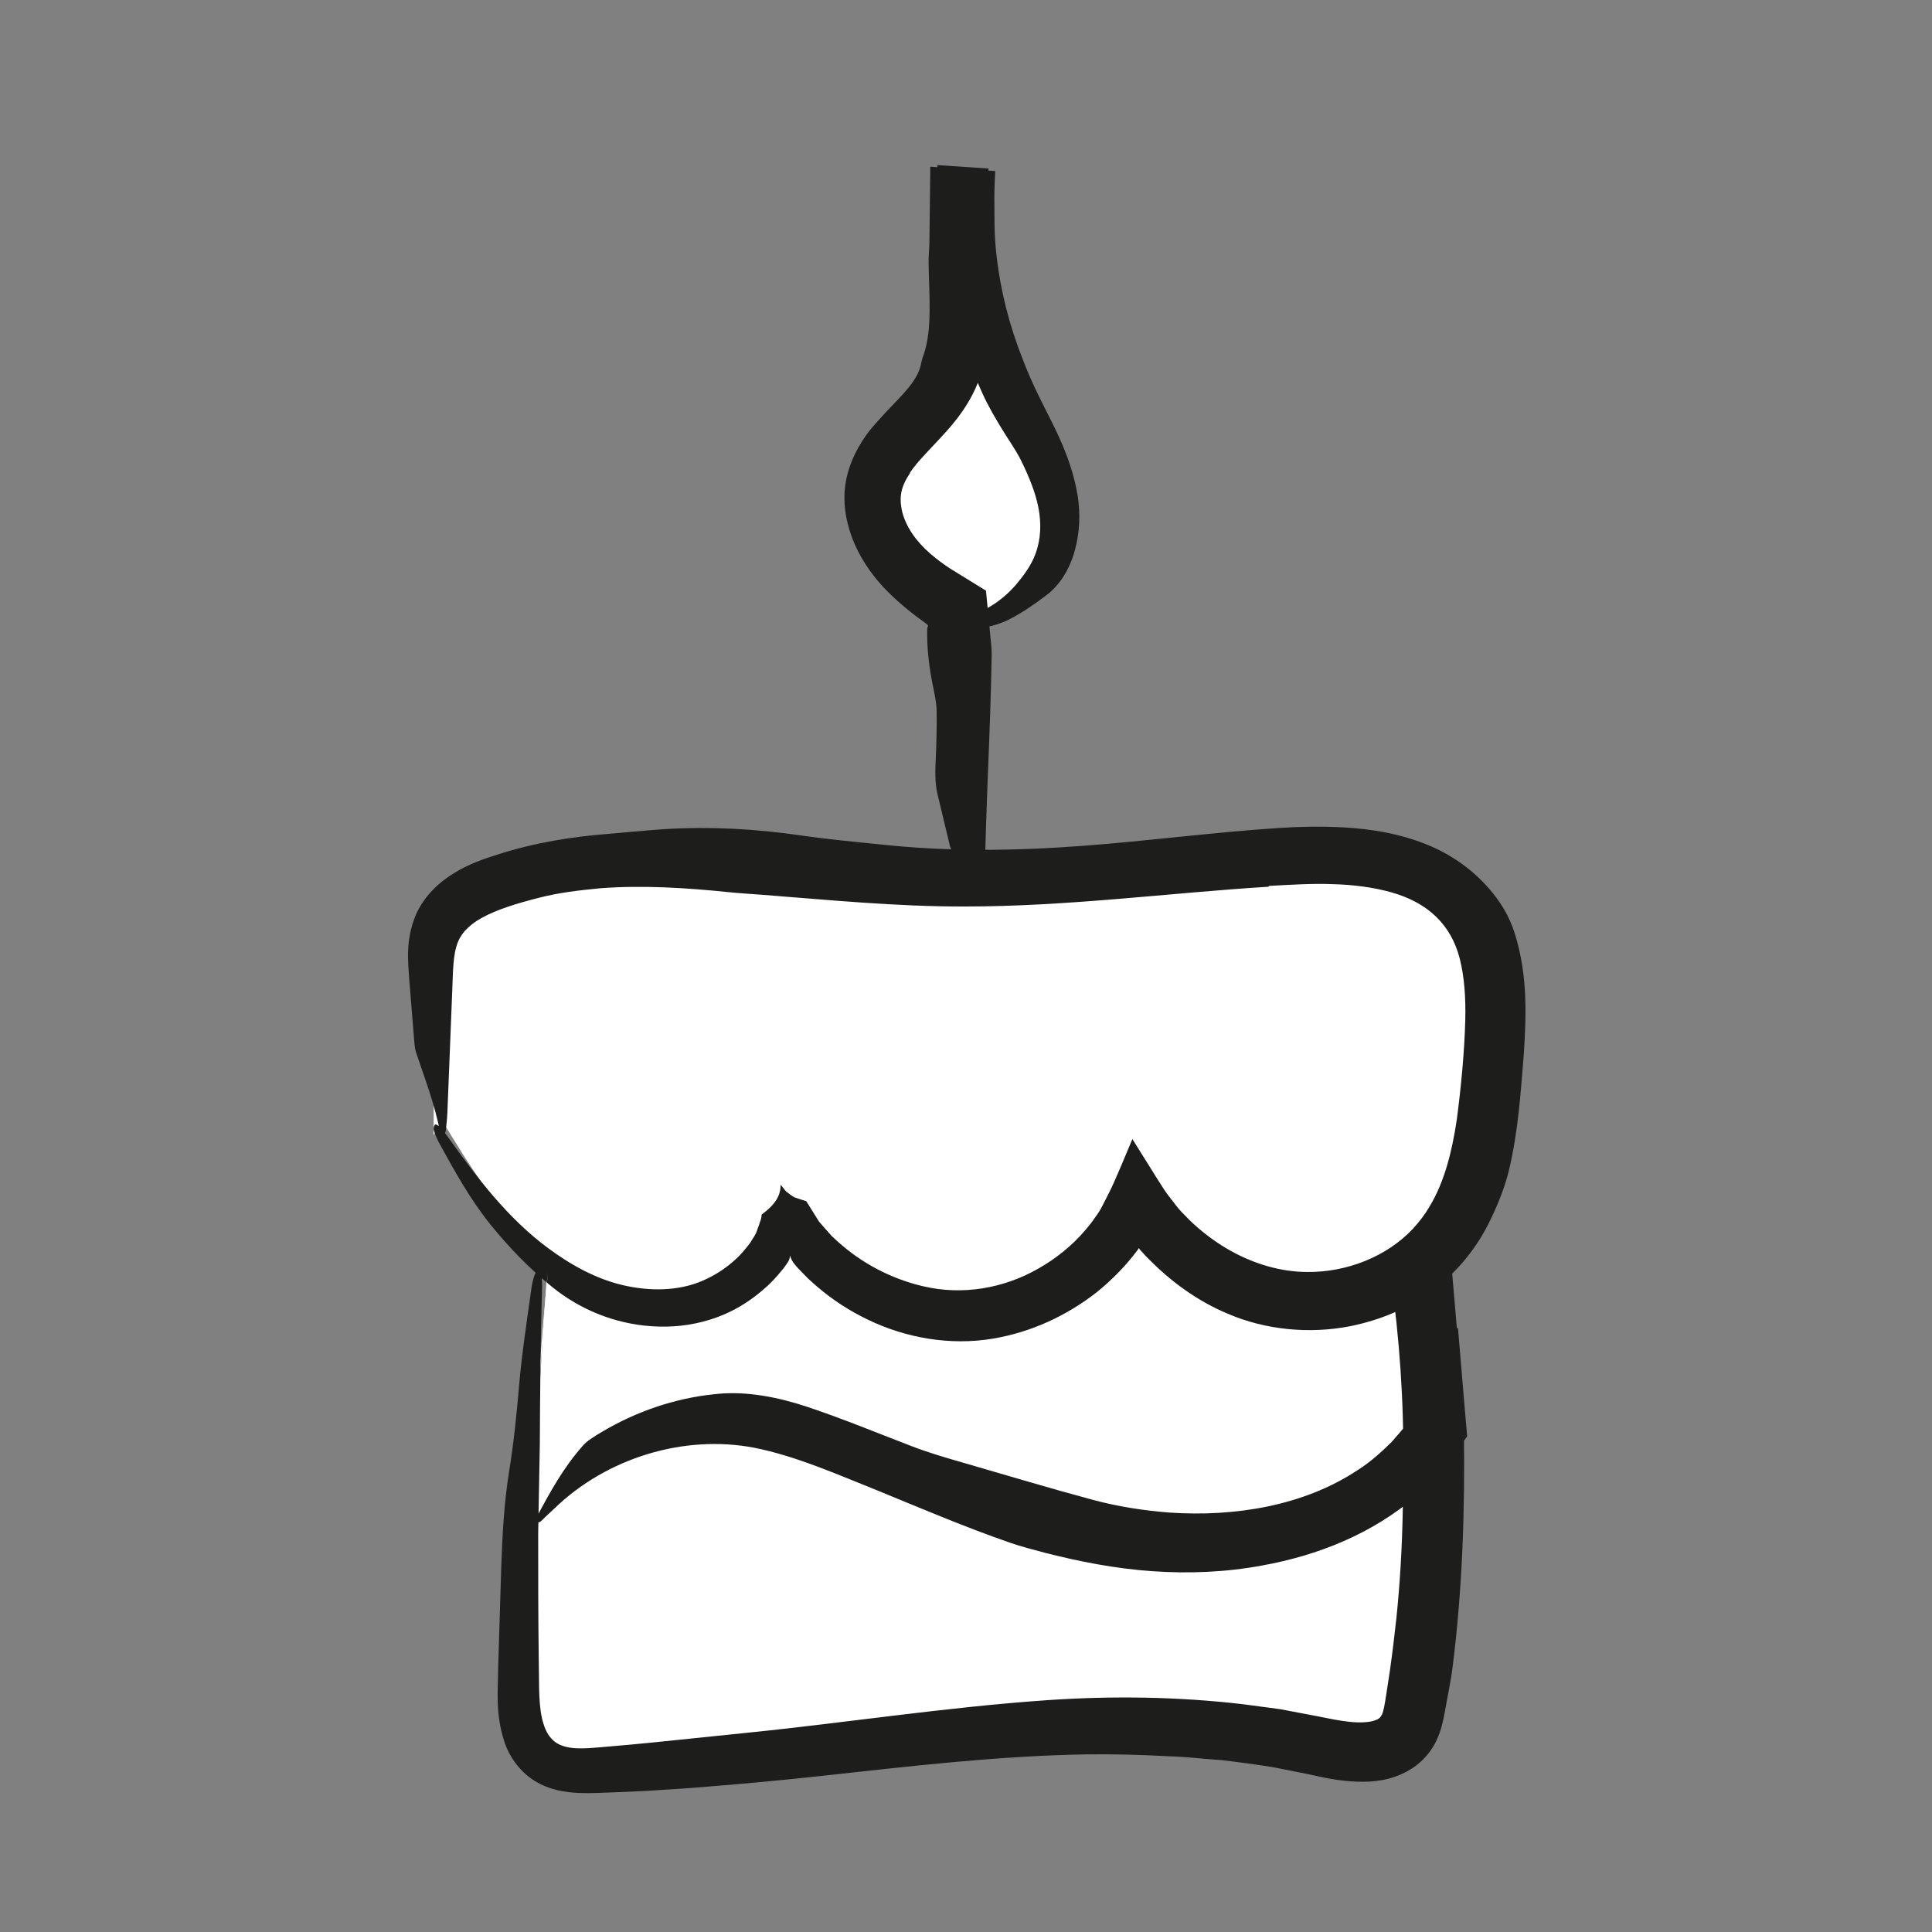 <?xml version="1.0" encoding="UTF-8"?><svg id="a" xmlns="http://www.w3.org/2000/svg" viewBox="0 0 141.73 141.73"><rect x="0" y="0" width="141.73" height="141.73" fill="#808080" stroke="none"/><defs><style>.b{fill:#fff;}.c{fill:#1d1d1b;}</style></defs><polygon class="b" points="104.32 87.54 105.46 113.23 66.48 115.21 38.89 112.38 40.51 87.54 104.32 87.54"/><g><path class="b" d="M31.81,83.28l.02-11.55c0-1.2,.01-2.45,.53-3.53,.74-1.57,2.39-2.5,4-3.15,9.93-3.99,21.09-1.03,31.78-.65,8.86,.31,17.67-1.21,26.52-1.74,4.67-.28,10.03,.01,13.02,3.62,2.71,3.27,2.4,8.01,1.95,12.24-.47,4.36-1.05,8.98-3.83,12.37-2.85,3.46-7.73,4.94-12.12,4.06s-8.19-3.95-10.38-7.86c-1.99,5.24-7.4,8.98-13.01,8.98-5.6,0-11.02-3.74-13.01-8.98,.33,3.91-3.13,7.47-7,8.12s-7.84-1.07-10.78-3.67c-2.94-2.6-5.04-6-7.08-9.35"/><path class="c" d="M93.05,65.05c-7.27,.45-14.68,1.45-22.29,1.45-5.06,.01-10.04-.49-14.85-.86-.82-.06-1.64-.11-2.44-.19-3.18-.33-6.34-.52-9.42-.29-1.53,.15-3.07,.32-4.55,.71-1.46,.37-3.02,.83-4.17,1.47-.49,.27-.9,.59-1.22,.94-.31,.36-.51,.71-.65,1.22-.27,.98-.24,2.44-.31,3.82l-.33,8.29c-.02,.45-.07,.9-.12,1.34-.04,.33-.34,.45-.4,.15-.44-2.21-1.14-3.98-1.77-5.87-.14-.41-.15-1.04-.2-1.58l-.31-3.81c-.08-1.24-.29-2.85,.47-4.69,.62-1.44,1.75-2.45,2.82-3.1,1.09-.67,2.18-1.05,3.22-1.37,2.67-.86,5.41-1.3,8.12-1.51,1.34-.11,2.69-.25,4.01-.34,3.43-.22,6.82-.02,10.13,.46,1.92,.28,3.84,.46,5.74,.65,4.94,.54,9.85,.49,14.89,.11,4.74-.35,9.52-.99,14.39-1.31,1.5-.1,3.07-.13,4.64-.05,2.12,.11,4.32,.46,6.45,1.36,2.13,.9,4.13,2.5,5.4,4.59,.34,.57,.62,1.2,.82,1.83,.98,3.12,.84,6.14,.66,8.93-.23,2.76-.39,5.53-1.09,8.47-.29,1.18-.75,2.36-1.31,3.52-.92,1.98-2.39,3.86-4.22,5.22-1.82,1.38-3.94,2.24-6.12,2.68-2.97,.58-6.2,.28-8.98-.92-2.2-.92-4.13-2.33-5.76-3.98-.16-.15-.31-.31-.45-.47l-.22-.24-.05-.06h.01s0,.01,0,.01v-.02l-.04-.05-.02,.03-.1,.14c-.85,1.14-1.85,2.15-2.94,3.04-2.21,1.74-4.84,2.96-7.65,3.43-3.13,.53-6.4-.05-9.17-1.39-1.34-.64-2.59-1.45-3.72-2.42-.27-.25-.57-.48-.82-.75l-.39-.4c-.12-.12-.3-.31-.3-.32l-.23-.28-.07-.11c-.04-.07-.08-.14-.11-.22-.02-.04-.04-.08-.05-.13-.01-.03-.04-.12-.03-.06,0,.12-.04,.27-.11,.4l-.07,.11-.06,.09c-.1,.14-.2,.3-.32,.43-.44,.55-.92,1.06-1.46,1.51-1.12,.96-2.4,1.7-3.82,2.14-1.44,.45-2.89,.59-4.31,.49-2.74-.18-5.26-1.25-7.22-2.82-1.71-1.37-3.22-2.94-4.57-4.6-1.52-1.88-2.66-3.96-3.77-5.98-.17-.31-.32-.66-.41-.96-.05-.18,.01-.35,.08-.43,.04-.05,.21,.04,.31,.14,.23,.24,.46,.52,.67,.81,2.12,2.98,4.39,5.94,7.29,8.09,1.64,1.22,3.48,2.25,5.44,2.72,2,.48,4.16,.47,5.95-.32,.9-.39,1.74-.94,2.45-1.61,.36-.33,.67-.71,.96-1.09,.08-.1,.13-.19,.2-.31,.11-.16,.21-.32,.3-.51l.22-.62c.06-.22,.17-.37,.17-.7,1.05-.76,1.35-1.41,1.39-2.02v-.1s0-.08,.04-.03l.13,.16c.09,.11,.16,.22,.27,.32,.19,.14,.36,.28,.57,.4,.29,.1,.58,.2,.88,.29,.31,.49,.62,1.01,.93,1.49,.31,.35,.65,.76,.94,1.07,.48,.46,.98,.88,1.51,1.28,1.56,1.15,3.34,1.97,5.2,2.4,2.86,.68,5.92,.16,8.48-1.32,1.28-.73,2.44-1.67,3.39-2.78,.23-.28,.47-.55,.67-.86l.23-.32c.09-.14,.19-.28,.27-.43l.49-.96c.33-.61,.63-1.36,.94-2.06l.87-2.07,1.89,3.02c.28,.43,.55,.89,.85,1.25,.29,.37,.6,.81,.89,1.1,.35,.37,.71,.73,1.09,1.06,.76,.67,1.59,1.26,2.46,1.75,1.75,.98,3.69,1.56,5.62,1.57,2.94,.04,5.89-1.15,7.78-3.17,.45-.49,.87-1.03,1.22-1.63,1.09-1.8,1.65-4.03,2-6.39,.31-2.35,.56-4.97,.62-7.28,.04-1.62-.06-3.15-.4-4.5-.63-2.5-2.35-4.13-5.02-4.88-1.32-.37-2.78-.56-4.29-.6-1.51-.06-3.08,.04-4.7,.13v.03Z"/></g><g><path class="b" d="M71.29,64.95c-.52-6.67-.51-13.38-1.05-20.38-1.64-1.04-3.3-2.11-4.56-3.59s-2.08-3.45-1.73-5.36c.55-2.97,3.59-4.77,5.04-7.42,1.11-2.03,1.22-4.44,1.3-6.75l.33-9.16c-.57,5.79,.54,11.73,3.16,16.93,1.56,3.09,3.72,6.22,3.34,9.67-.39,3.48-3.78,6.36-7.28,6.17"/><path class="c" d="M66.77,34.69c-.68,1.01-.84,1.77-.58,2.88,.29,1.1,1.01,2.14,2.07,3.06,.44,.38,.93,.74,1.46,1.09l2.61,1.61,.34,3.53c.04,.37,.08,.75,.08,1.12-.05,2.95-.16,5.88-.28,8.8-.09,2.46-.19,4.91-.22,7.37,0,.2-.04,.4-.07,.6-.03,.15-.32,.23-.39,.1-.51-.94-1.27-1.68-1.96-2.49-.15-.17-.18-.46-.24-.7-.27-1.13-.54-2.25-.81-3.38-.22-.9-.17-1.8-.13-2.71,.05-1.15,.08-2.3,.06-3.45-.01-.57-.14-1.14-.25-1.69-.3-1.45-.48-2.89-.44-4.36,.04-.08,.05-.12,.06-.19-.04-.04,0-.02-.11-.11-.96-.69-1.96-1.47-2.89-2.41-.92-.93-1.78-2.09-2.36-3.39-.54-1.23-.88-2.64-.74-4.13,.15-1.5,.8-2.84,1.53-3.87,.45-.64,.96-1.16,1.42-1.67,1.25-1.34,2.45-2.38,2.66-3.73,.04-.19,.1-.37,.17-.56,.64-1.85,.4-4.29,.36-6.73-.01-.49,.05-.99,.06-1.48l.06-5.06v-.51l4.77,.32c-.05,.9-.08,1.8-.06,2.7,0,.83,0,1.67,.06,2.5,.2,2.61,.77,5.2,1.66,7.66,.38,1.04,.78,2.06,1.26,3.07,1.05,2.26,2.61,4.7,3.13,7.91,.2,1.3,.16,2.68-.23,4.05-.36,1.3-1.07,2.48-2.09,3.24-.87,.66-1.75,1.27-2.71,1.76-1.09,.55-2.34,.75-3.53,.68-.19-.02-.38-.07-.53-.16-.09-.05-.14-.19-.15-.3,0-.06,.08-.16,.14-.19,.16-.07,.32-.12,.49-.14,1.69-.32,3.1-1.29,4.1-2.46,.57-.68,1.1-1.4,1.4-2.21,.42-1.12,.45-2.29,.22-3.45-.23-1.15-.7-2.27-1.25-3.4-.4-.81-.95-1.56-1.44-2.37-.49-.81-.99-1.66-1.4-2.56-1.38-3.06-2.42-6.28-2.99-9.61-.35-2.09-.44-4.24-.35-6.37l.03-.79,3.74,.25,.07,3.82,.02,1.11,.03,3.4c0,1.12,.04,2.28-.04,3.55-.06,.87-.2,1.78-.47,2.71-.25,.86-.6,1.75-1.1,2.57-.49,.82-1.04,1.51-1.58,2.11-1.07,1.2-2.09,2.15-2.69,3.05l.02,.02Z"/></g><g><path class="b" d="M38.83,111.27c3.78-4.84,10.18-7.49,16.27-6.73,2.14,.27,4.21,.92,6.24,1.63,7.54,2.62,14.93,6.07,22.87,6.91,7.94,.84,16.87-1.58,21.15-8.32l-1.26-13.19c1.9,11.1,1.81,22.53-.28,33.59-.12,.65-.26,1.31-.61,1.86-1.25,1.95-4.16,1.49-6.41,.94-17.31-4.22-35.37,.83-53.18,1.47-1.17,.04-2.42,.04-3.39-.62-1.51-1.03-1.66-3.17-1.64-5,.09-10.19,.63-20.38,1.6-30.52"/><path class="c" d="M106.96,97.47l.48,5.71,.08,.93,.06,.68,.03,.34c0,.11,.06,.24-.04,.32l-1.34,1.88-1.08,1.23-1.18,1.12c-3.28,2.85-7.32,4.43-11.36,5.16-2.68,.5-5.4,.61-8.11,.42-2.69-.19-5.3-.7-7.85-1.35-.86-.23-1.73-.45-2.56-.74-3.29-1.14-6.43-2.48-9.55-3.76-3.12-1.25-6.21-2.62-9.24-3.21-5.08-.97-10.77,.72-14.64,4.47-.33,.3-.64,.6-.95,.9-.23,.22-.55,.13-.41-.14,1.05-1.98,2.02-3.75,3.47-5.39,.31-.36,.92-.72,1.44-1.03,2.44-1.44,5.24-2.43,8.18-2.73,2.36-.28,4.76,.24,6.85,.93,2.68,.9,5.13,1.92,7.64,2.88,1.24,.48,2.52,.85,3.77,1.21,3.25,.94,6.4,1.89,9.57,2.74,1.83,.49,3.74,.78,5.56,.92,4.81,.33,9.88-.5,13.81-3.11,.94-.59,1.75-1.33,2.53-2.1,.34-.42,.74-.8,1.03-1.26l.17-.24c.04-.05,0-.13,0-.19l-.72-7.3-.39-4.57-.04-.45,3.78-.5c.64,3.99,.92,8.01,1.35,12.01,.07,.57,.08,1.17,.09,1.75,.08,5.76-.1,11.51-.82,17.22-.14,1.16-.4,2.31-.6,3.47-.1,.52-.22,1.18-.57,1.94-.35,.78-.95,1.5-1.68,2.01-1.5,1.02-3.03,1.1-4.23,1.06-1.23-.05-2.32-.28-3.34-.51l-2.75-.55c-1.26-.2-2.53-.37-3.8-.52-1.28-.08-2.55-.25-3.85-.28-2.02-.11-4.06-.17-6.11-.14-6.43,.11-12.91,.87-19.47,1.59-2.76,.3-5.53,.56-8.32,.78-1.54,.14-3.09,.22-4.63,.32l-2.33,.1c-.79,.02-1.51,.08-2.46,.04-.92-.05-2.1-.19-3.23-.9-1.13-.7-1.89-1.87-2.21-2.89-.67-2.07-.45-3.79-.45-5.27l.23-7.48c.08-2.41,.21-4.79,.59-7.13,.33-2.03,.54-4.12,.72-6.23,.21-2.38,.57-4.74,.9-7.09,.05-.36,.14-.75,.25-1.04,.07-.18,.22-.28,.33-.31,.06-.02,.15,.16,.16,.31,.03,.34,.06,.71,.04,1.08-.11,3.78-.14,7.56-.16,11.35-.04,2.18-.08,4.37-.12,6.55,0,3.04,0,6.08,.04,9.13,.04,1.52-.04,3.09,.22,4.36,.14,.64,.36,1.2,.7,1.56,.33,.37,.75,.57,1.34,.67,.83,.14,1.95,0,3.03-.09,1.08-.09,2.16-.19,3.24-.3l6.51-.67c7.38-.74,14.77-1.9,22.3-2.42,4.73-.32,9.54-.26,14.32,.3l2.71,.36,2.69,.51,1.27,.25c.39,.07,.78,.13,1.14,.17,.73,.08,1.42,.05,1.83-.09,.42-.14,.45-.26,.57-.47,.09-.18,.19-.69,.29-1.36l.29-1.9c.18-1.27,.33-2.54,.47-3.81,.26-2.55,.41-5.1,.46-7.66,.04-1.77,.06-3.54,.04-5.31-.04-4.62-.45-9.23-1.17-13.8l4.58-.61,.52,6.11h.03Z"/></g></svg>